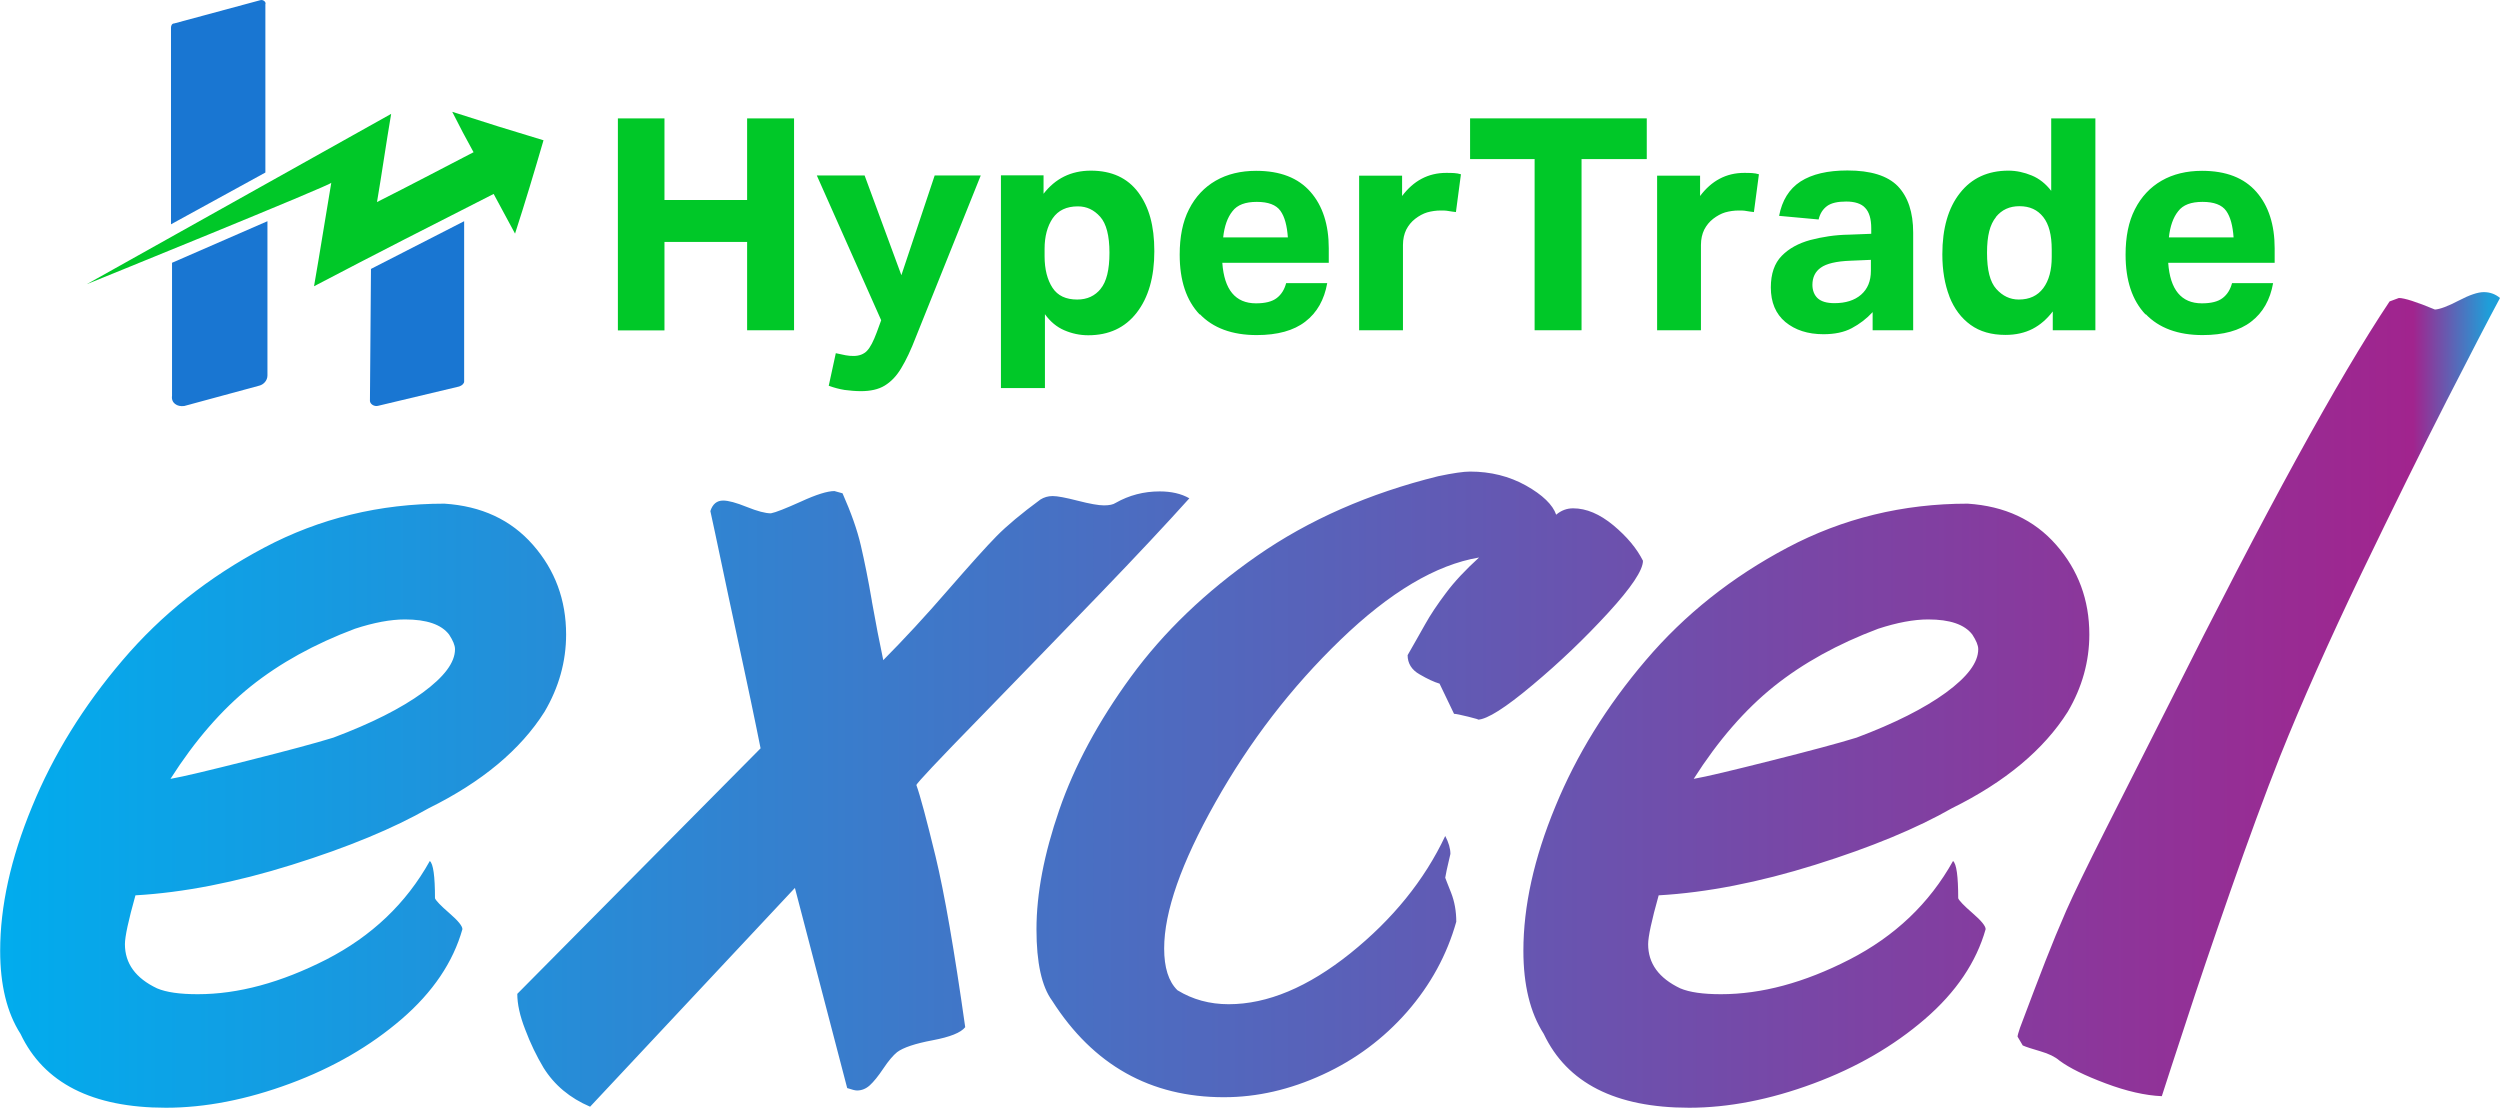 <?xml version="1.0" encoding="UTF-8"?><svg id="Layer_1" xmlns="http://www.w3.org/2000/svg" xmlns:xlink="http://www.w3.org/1999/xlink" viewBox="0 0 144.89 64.2"><defs><style>.cls-1{fill:#1976d2;}.cls-2{fill:#00c828;}.cls-3{fill:url(#linear-gradient);}</style><linearGradient id="linear-gradient" x1="-239.78" y1="-186.45" x2="-237.68" y2="-186.45" gradientTransform="translate(16584.64 12936.26) scale(69.17)" gradientUnits="userSpaceOnUse"><stop offset="0" stop-color="#00adee"/><stop offset=".97" stop-color="#a1248e"/><stop offset="1" stop-color="#1f9ed9"/></linearGradient></defs><path class="cls-3" d="M125.71,40.8c-1.35,2.68-2.58,5.1-3.68,7.28-1.1,2.18-1.86,3.75-2.28,4.7-.42.96-.82,1.93-1.21,2.93-.39,1-.88,2.29-1.47,3.86-.09.27-.14.44-.14.51l.3.51c.2.09.55.2,1.03.34.48.14.85.32,1.1.54.58.43,1.48.87,2.68,1.32,1.2.45,2.29.7,3.25.74.29-.9.76-2.35,1.42-4.35.65-2,1.5-4.51,2.55-7.52,1.05-3.01,2.01-5.62,2.88-7.82,1.26-3.15,2.83-6.67,4.7-10.57,1.88-3.9,3.53-7.25,4.96-10.05,1.43-2.8,2.46-4.78,3.09-5.95-.27-.23-.59-.34-.94-.34-.34,0-.82.16-1.45.49s-1.09.5-1.38.52c-1.08-.45-1.78-.67-2.09-.67l-.54.2c-2.97,4.45-7.23,12.23-12.78,23.33ZM114.65,37.63c0,.77-.63,1.6-1.87,2.51-1.25.91-2.97,1.78-5.18,2.61-1.03.32-2.68.76-4.94,1.33-2.26.57-3.76.93-4.5,1.06,1.42-2.23,2.97-4.01,4.65-5.36,1.69-1.35,3.7-2.46,6.04-3.34,1.1-.36,2.07-.54,2.9-.54,1.26,0,2.11.29,2.56.88.22.34.34.62.34.84ZM97.89,64.2c2.29,0,4.69-.47,7.2-1.4,2.51-.93,4.66-2.18,6.47-3.74,1.81-1.56,2.98-3.3,3.52-5.21,0-.18-.25-.49-.76-.93-.51-.44-.78-.73-.83-.86,0-1.28-.1-2-.3-2.16-1.37,2.46-3.37,4.36-6,5.71s-5.11,2.01-7.45,2.01c-1.04,0-1.82-.11-2.36-.34-1.24-.59-1.86-1.44-1.86-2.56,0-.43.2-1.37.61-2.83,2.79-.16,5.81-.75,9.07-1.77,3.26-1.02,5.9-2.12,7.93-3.28,3.08-1.52,5.32-3.39,6.71-5.59.83-1.41,1.25-2.91,1.25-4.48,0-2-.64-3.73-1.92-5.19s-2.99-2.25-5.13-2.39c-3.75,0-7.24.85-10.45,2.55-3.21,1.7-5.95,3.87-8.21,6.53-2.26,2.65-4.01,5.48-5.24,8.48-1.24,3-1.85,5.78-1.85,8.35,0,1.98.39,3.59,1.18,4.82,1.35,2.85,4.16,4.28,8.43,4.28ZM70.95,63.59c1.91,0,3.82-.44,5.71-1.31,1.9-.87,3.53-2.09,4.89-3.64,1.36-1.56,2.31-3.3,2.85-5.22,0-.61-.1-1.17-.3-1.68-.2-.51-.32-.8-.34-.87l.08-.42.1-.44.12-.52c0-.31-.1-.66-.3-1.04-1.21,2.57-3.05,4.83-5.5,6.8-2.45,1.96-4.8,2.95-7.05,2.95-1.1,0-2.09-.27-2.97-.81-.52-.51-.77-1.32-.77-2.42,0-2.13.99-4.96,2.97-8.47,1.98-3.52,4.39-6.66,7.25-9.42s5.53-4.35,8.03-4.77c-.79.72-1.43,1.4-1.92,2.06-.49.65-.9,1.26-1.21,1.82-.32.56-.65,1.16-1.01,1.78,0,.47.23.85.69,1.11.46.27.85.45,1.16.54l.84,1.75c.11,0,.39.06.84.17.45.11.63.17.54.17.54-.02,1.6-.69,3.17-2.01,1.57-1.31,3.03-2.71,4.38-4.18,1.35-1.47,2.02-2.48,2.02-3.02-.36-.72-.93-1.4-1.72-2.06-.79-.65-1.56-.98-2.33-.98-.36,0-.69.12-.98.37-.2-.58-.79-1.15-1.75-1.69-.97-.54-2.05-.81-3.24-.81-.38,0-1,.09-1.85.27-4,.99-7.5,2.53-10.49,4.61-2.99,2.08-5.43,4.43-7.32,7.02-1.89,2.59-3.27,5.16-4.15,7.71-.88,2.55-1.32,4.85-1.32,6.92,0,1.93.3,3.31.91,4.14,2.38,3.73,5.7,5.59,9.95,5.59ZM50.53,34.83c-.21-1.24-.43-2.31-.64-3.22s-.57-1.91-1.06-3.02l-.47-.13c-.4,0-1.05.2-1.94.61-.89.4-1.47.63-1.74.68-.32,0-.78-.12-1.4-.37-.62-.25-1.07-.37-1.37-.37-.36,0-.61.2-.74.61.16.72.37,1.72.64,3,.27,1.28.56,2.66.88,4.13.32,1.47.59,2.77.83,3.89.24,1.13.42,2.04.56,2.73l-14.1,14.23c0,.59.15,1.28.46,2.07.3.8.66,1.54,1.06,2.21.63,1.01,1.53,1.76,2.7,2.26l11.87-12.68,3.03,11.6c.27.09.46.14.57.14.27,0,.52-.1.74-.3.22-.2.49-.53.79-.98.3-.45.57-.76.79-.94.36-.27,1.05-.5,2.06-.69,1.01-.19,1.64-.44,1.89-.76-.63-4.45-1.2-7.75-1.72-9.9-.52-2.14-.89-3.52-1.11-4.13,0-.09,1.24-1.41,3.73-3.96,2.48-2.55,4.79-4.93,6.91-7.13,2.12-2.2,3.85-4.05,5.18-5.53-.47-.27-1.05-.4-1.72-.4-.92,0-1.77.22-2.56.67-.13.09-.36.14-.67.14s-.82-.09-1.52-.27c-.7-.18-1.18-.27-1.45-.27s-.5.07-.71.2c-1.1.81-1.95,1.52-2.55,2.13-.6.61-1.53,1.65-2.82,3.13-1.28,1.48-2.53,2.83-3.74,4.05-.22-1.04-.44-2.17-.66-3.41ZM26.37,37.63c0,.77-.63,1.6-1.87,2.51-1.25.91-2.97,1.78-5.18,2.61-1.03.32-2.68.76-4.94,1.33-2.26.57-3.76.93-4.5,1.06,1.42-2.23,2.97-4.01,4.65-5.36,1.69-1.35,3.7-2.46,6.04-3.34,1.1-.36,2.07-.54,2.9-.54,1.26,0,2.11.29,2.56.88.22.34.34.62.34.84ZM9.61,64.2c2.29,0,4.69-.47,7.2-1.4,2.51-.93,4.66-2.18,6.47-3.74,1.81-1.56,2.98-3.3,3.52-5.21,0-.18-.25-.49-.76-.93s-.78-.73-.83-.86c0-1.28-.1-2-.3-2.16-1.37,2.46-3.37,4.36-6,5.71-2.63,1.34-5.11,2.01-7.45,2.01-1.04,0-1.82-.11-2.36-.34-1.24-.59-1.86-1.44-1.86-2.56,0-.43.2-1.37.61-2.83,2.79-.16,5.81-.75,9.07-1.77,3.26-1.02,5.9-2.12,7.93-3.28,3.08-1.52,5.32-3.39,6.71-5.59.83-1.41,1.25-2.91,1.25-4.48,0-2-.64-3.73-1.92-5.19s-2.99-2.25-5.13-2.39c-3.75,0-7.24.85-10.45,2.55-3.21,1.7-5.95,3.87-8.21,6.53-2.26,2.65-4.01,5.48-5.24,8.48-1.24,3-1.85,5.78-1.85,8.35,0,1.98.39,3.59,1.18,4.82,1.35,2.85,4.16,4.28,8.43,4.28Z"/><path class="cls-1" d="M15.38.25c.06-.12-.12-.29-.29-.24l-5,1.35c-.12,0-.18.12-.18.24v11.4l5.47-3V.25Z"/><path class="cls-1" d="M9.97,22.94c-.06.41.29.65.71.59l4.35-1.18c.24-.06.47-.29.47-.59v-8.94l-5.53,2.41v7.7Z"/><path class="cls-1" d="M21.5,15.59l-.06,7.64c0,.18.24.35.47.29l4.7-1.12c.18-.06.29-.18.29-.29v-9.29l-5.41,2.77Z"/><path class="cls-2" d="M27.43,8.83c-1.82.94-3.71,1.94-5.58,2.88.29-1.71.53-3.41.82-5.11L5.03,16.47s14.35-5.82,14.17-5.88c-.35,2.06-.65,4-1,6,3.47-1.82,6.94-3.59,10.41-5.35.41.77.82,1.53,1.24,2.3.59-1.82,1.12-3.59,1.65-5.41-1.77-.53-3.47-1.06-5.29-1.65.41.82.82,1.59,1.24,2.35h0Z"/><path class="cls-2" d="M78.76,19.14h2.55v-4.94c0-.35.07-.64.19-.89.13-.25.3-.46.52-.63.22-.17.46-.3.69-.37.25-.07.52-.11.78-.11.16,0,.31,0,.46.03s.28.04.43.06l.29-2.19c-.13-.04-.26-.06-.4-.07-.15-.01-.3-.01-.46-.01-1.04,0-1.89.46-2.55,1.34v-1.18h-2.49v8.98h0ZM74.62,13.76h-3.73c.07-.65.25-1.16.54-1.52.28-.37.75-.54,1.41-.54s1.12.17,1.37.52c.25.35.38.86.43,1.54h-.01ZM69.53,18.2c.77.81,1.88,1.22,3.3,1.22,1.21,0,2.15-.26,2.82-.78.68-.52,1.1-1.27,1.27-2.23h-2.38c-.1.37-.27.65-.54.86s-.67.31-1.21.31c-1.19,0-1.84-.79-1.95-2.35h6.17v-.84c0-1.36-.35-2.46-1.06-3.27s-1.75-1.22-3.15-1.22c-.89,0-1.68.19-2.34.57s-1.18.93-1.55,1.66c-.37.72-.54,1.6-.54,2.63,0,1.49.38,2.65,1.16,3.47h.01s-.01-.03-.01-.03ZM63.8,16.73c-.34.42-.79.63-1.37.63-.65,0-1.13-.22-1.43-.68-.3-.46-.46-1.07-.46-1.83v-.43c0-.72.16-1.31.47-1.77.32-.46.8-.69,1.46-.69.51,0,.93.2,1.29.6.36.4.54,1.1.54,2.09s-.17,1.68-.52,2.1h.01ZM58.01,22.49h2.55v-4.28c.31.43.68.74,1.12.93s.9.29,1.39.29c1.19,0,2.13-.43,2.81-1.31s1.02-2.06,1.02-3.56-.31-2.57-.93-3.41c-.63-.84-1.54-1.26-2.75-1.26-1.15,0-2.06.46-2.74,1.34v-1.07h-2.47v12.32h-.01.01ZM48.04,22.36c.3.11.6.19.91.24.31.04.63.07.95.07.54,0,1.01-.1,1.37-.32s.68-.54.96-1.01c.28-.46.57-1.07.86-1.83l3.75-9.34h-2.67l-1.93,5.78-2.13-5.78h-2.77l3.73,8.39-.26.71c-.19.51-.37.86-.56,1.06s-.46.3-.78.3c-.15,0-.31-.01-.46-.04s-.35-.07-.57-.12l-.41,1.89h-.01.01,0ZM43.3,19.14h2.72V6.86h-2.72v4.73h-4.79v-4.73h-2.7v12.29h2.7v-5.13h4.79v5.13h0Z"/><polygon class="cls-2" points="88.94 19.14 91.66 19.14 91.66 9.22 95.44 9.22 95.44 6.86 85.2 6.86 85.2 9.22 88.94 9.22 88.94 19.14"/><path class="cls-2" d="M129.43,13.76h-3.73c.07-.65.25-1.16.54-1.52.28-.37.75-.54,1.41-.54s1.12.17,1.37.52.38.86.43,1.54h-.01ZM124.35,18.2c.77.81,1.88,1.22,3.3,1.22,1.21,0,2.15-.26,2.82-.78.68-.52,1.1-1.27,1.27-2.23h-2.38c-.1.37-.27.65-.54.86s-.67.31-1.21.31c-1.19,0-1.84-.79-1.95-2.35h6.17v-.84c0-1.36-.35-2.46-1.06-3.27s-1.75-1.22-3.15-1.22c-.89,0-1.68.19-2.34.57s-1.18.93-1.55,1.66c-.37.72-.54,1.6-.54,2.63,0,1.49.38,2.65,1.16,3.47h.01s-.01-.03-.01-.03ZM115.67,12.58c.35-.43.8-.63,1.37-.63.6,0,1.05.21,1.38.63s.49,1.04.49,1.89v.43c0,.75-.16,1.36-.49,1.8s-.8.66-1.42.66c-.51,0-.94-.21-1.3-.61-.37-.41-.54-1.1-.54-2.1s.17-1.64.52-2.07h0ZM112.98,17.19c.28.71.69,1.25,1.23,1.64s1.21.58,2.02.58c.6,0,1.12-.12,1.57-.35.46-.24.83-.57,1.17-1.01v1.09h2.47V6.86h-2.56v4.2c-.32-.41-.69-.71-1.13-.89s-.88-.28-1.35-.28c-1.19,0-2.13.43-2.81,1.3-.68.86-1.02,2.05-1.02,3.55,0,.93.14,1.74.41,2.44h0ZM105.53,15.51c.32-.23.89-.37,1.72-.4l1.18-.05v.63c0,.6-.19,1.06-.57,1.39-.38.33-.9.49-1.54.49-.46,0-.77-.1-.97-.28s-.31-.46-.31-.78c0-.43.16-.77.49-1h0ZM103.47,18.66c.57.47,1.3.71,2.21.71.64,0,1.19-.11,1.64-.35s.85-.54,1.21-.93v1.05h2.35v-5.66c0-1.18-.3-2.07-.89-2.69-.6-.61-1.57-.91-2.92-.91-1.15,0-2.05.21-2.72.64-.66.43-1.07,1.1-1.24,1.99l2.29.21c.08-.35.25-.6.49-.78.25-.18.62-.26,1.11-.26s.88.12,1.1.37c.23.24.35.63.35,1.18v.32l-1.29.05c-.8.01-1.55.13-2.24.31-.69.19-1.24.49-1.66.92-.42.43-.63,1.04-.63,1.83,0,.86.28,1.53.84,2h-.01.01ZM96.03,19.14h2.55v-4.94c0-.35.07-.64.19-.89.13-.25.3-.46.52-.63.22-.17.46-.3.69-.37.25-.07.52-.11.78-.11.16,0,.31,0,.46.03s.28.04.43.06l.29-2.19c-.13-.04-.26-.06-.4-.07-.15-.01-.3-.01-.46-.01-1.04,0-1.89.46-2.55,1.34v-1.18h-2.49v8.98h0s0-.01,0-.01Z"/></svg>